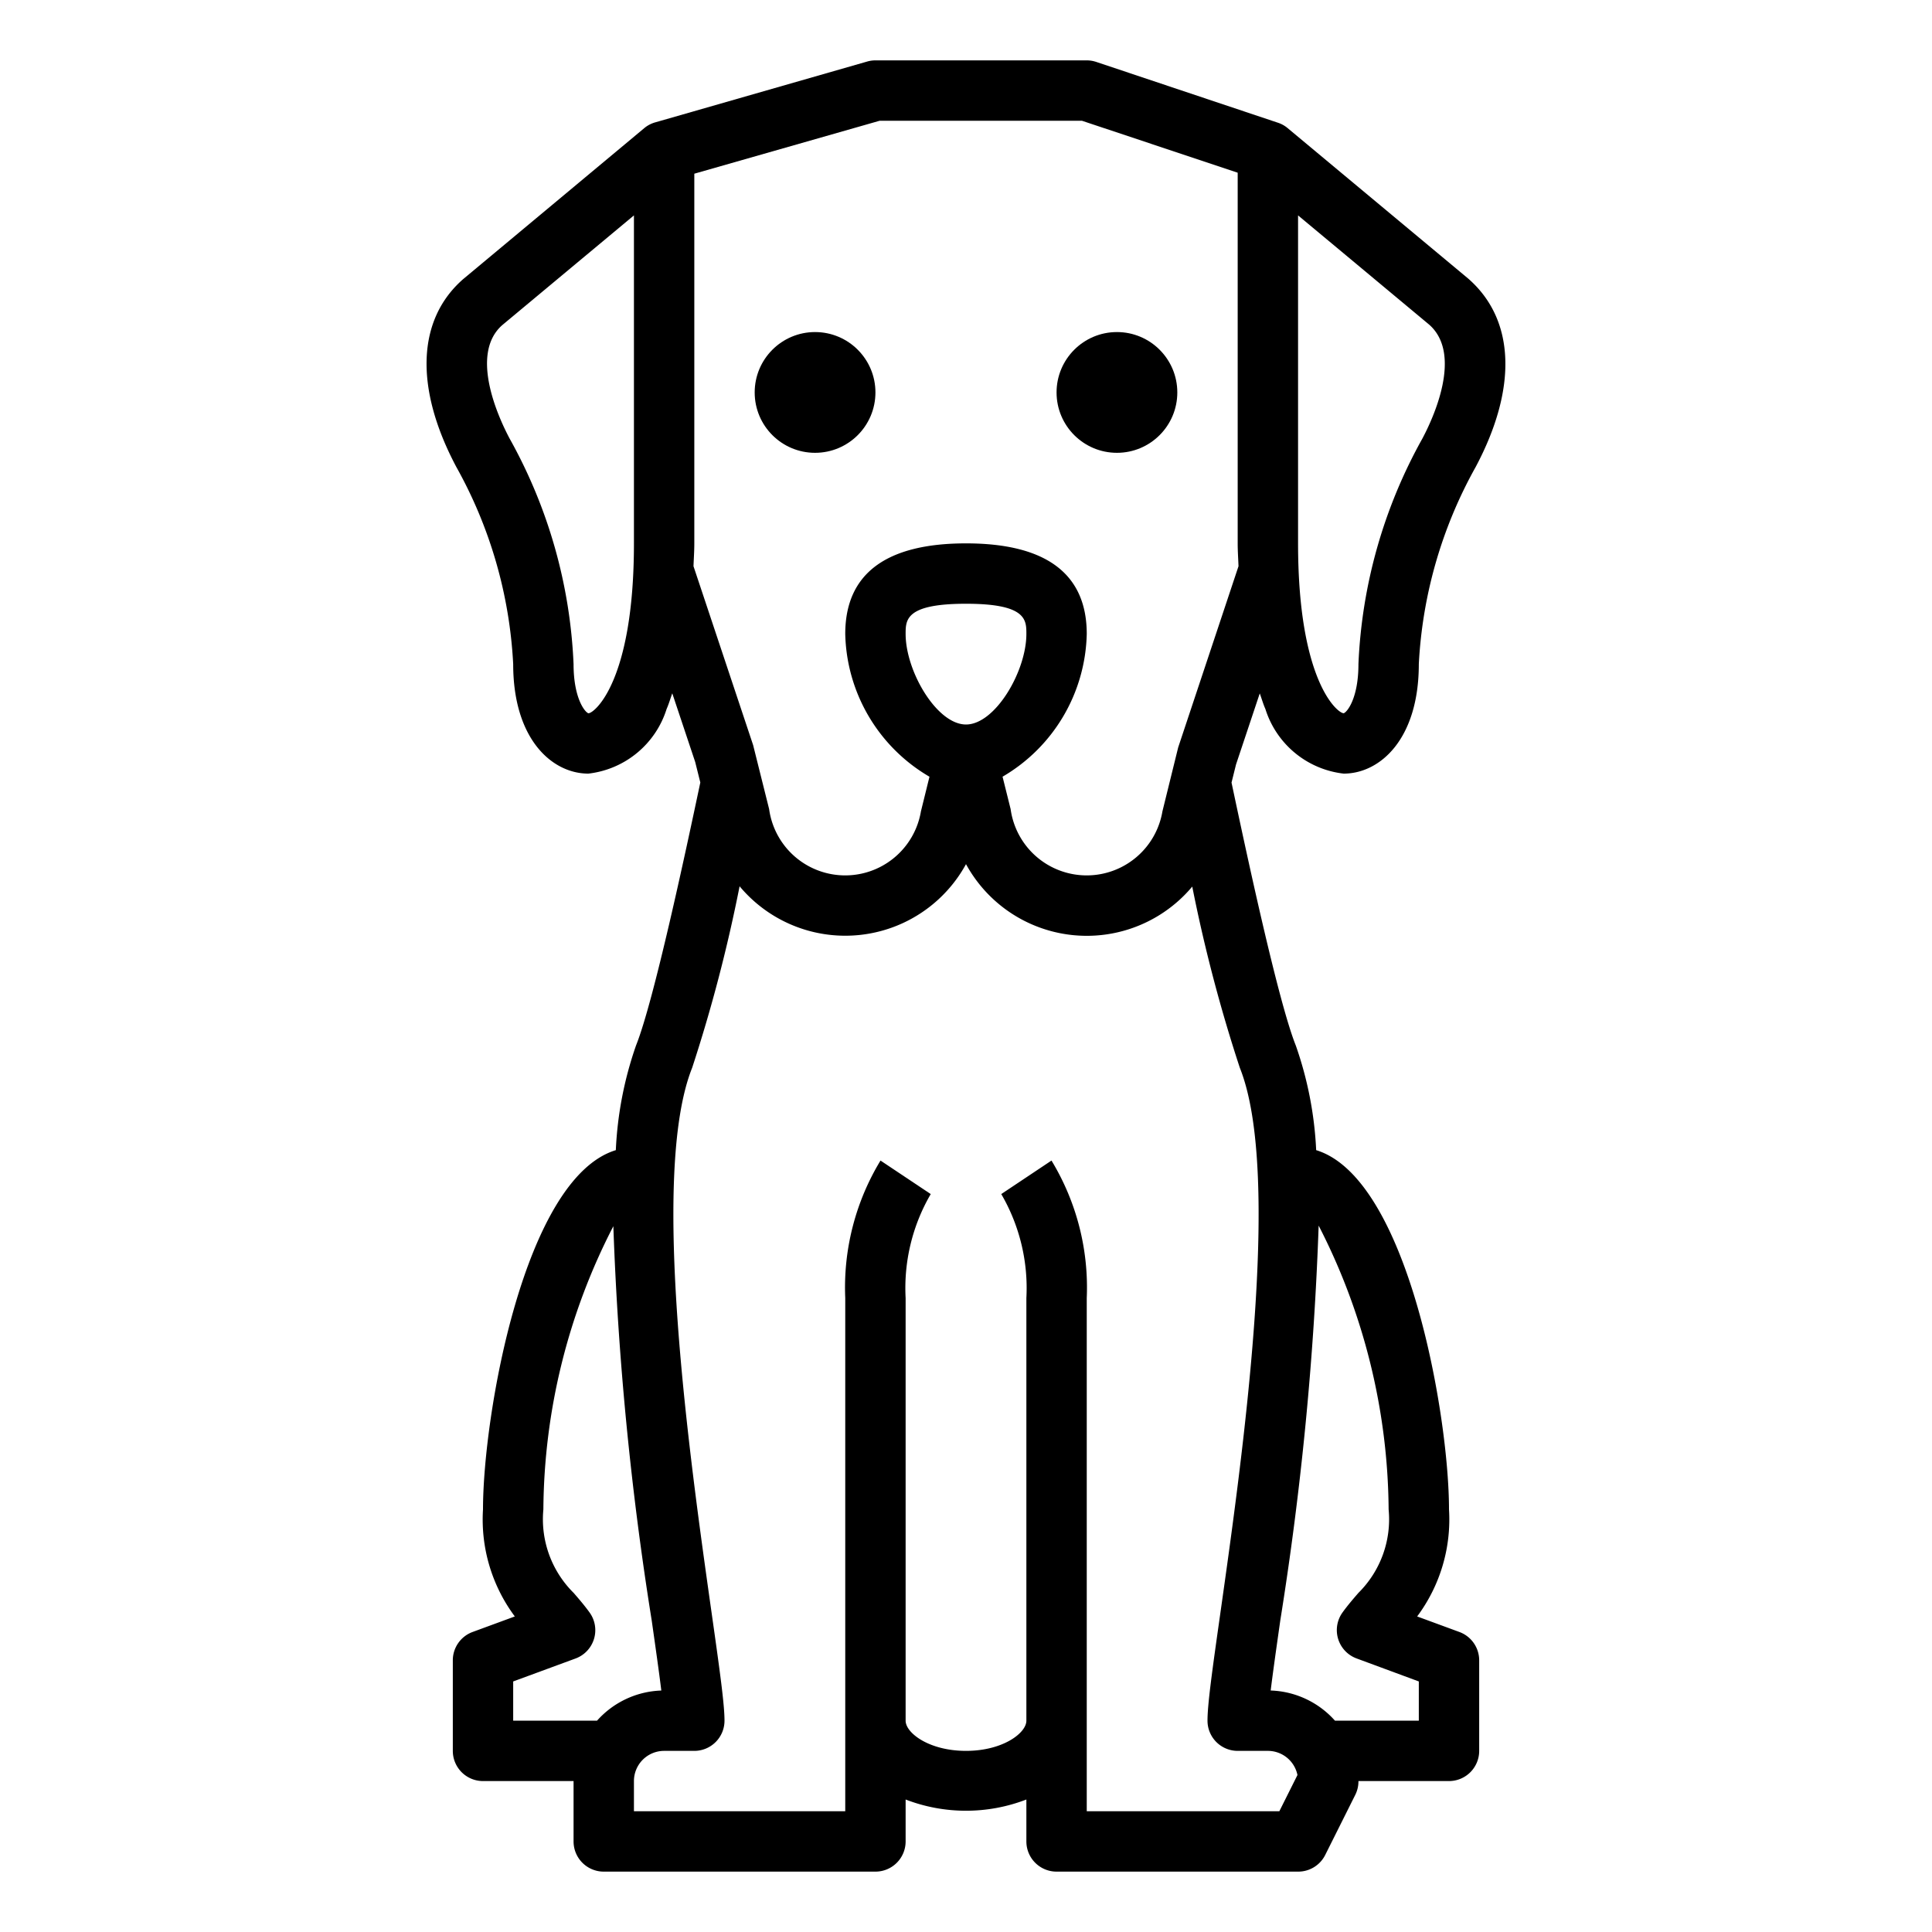 <?xml version="1.0" encoding="UTF-8"?>
<svg xmlns="http://www.w3.org/2000/svg" viewBox="0 0 64 64" width="512" height="512"><g id="outline"><circle cx="27" cy="13" r="2"/><circle cx="37" cy="13" r="2"/><path d="M41.731,22.97c.063.171.115.357.186.514a3.083,3.083,0,0,0,2.593,2.143c1.2,0,2.49-1.135,2.49-3.627a14.954,14.954,0,0,1,1.883-6.53c1.39-2.614,1.308-4.881-.243-6.238l-6-5a.977.977,0,0,0-.326-.173l-6-2.008A1,1,0,0,0,36,2H29a.983.983,0,0,0-.275.039l-7,2.009a.989.989,0,0,0-.368.184L15.341,9.248c-1.532,1.341-1.614,3.608-.224,6.222A14.954,14.954,0,0,1,17,22c0,2.492,1.291,3.627,2.49,3.627a3.083,3.083,0,0,0,2.593-2.143c.071-.158.124-.345.187-.517l.759,2.274.17.68c-.492,2.325-1.542,7.245-2.128,8.707A12.162,12.162,0,0,0,20.4,38.1C17.359,39.032,16,46.894,16,50a5.374,5.374,0,0,0,1.054,3.547l-1.4.515A1,1,0,0,0,15,55v3a1,1,0,0,0,1,1h3v2a1,1,0,0,0,1,1h9a1,1,0,0,0,1-1V59.611a5.562,5.562,0,0,0,4,0V61a1,1,0,0,0,1,1h8a1,1,0,0,0,.9-.553l1-2A1,1,0,0,0,45,59h3a1,1,0,0,0,1-1V55a1,1,0,0,0-.655-.938l-1.4-.515A5.374,5.374,0,0,0,48,50c0-3.106-1.359-10.968-4.4-11.9a12.162,12.162,0,0,0-.675-3.466c-.586-1.464-1.637-6.387-2.129-8.71l.149-.6ZM43,7.135l4.341,3.617c1.131.99.115,3.142-.224,3.778A16.771,16.771,0,0,0,45,22c0,1.144-.384,1.6-.49,1.627-.2,0-1.51-1.053-1.51-5.627ZM21,18c0,4.574-1.312,5.627-1.507,5.628C19.384,23.6,19,23.144,19,22a16.771,16.771,0,0,0-2.117-7.47c-.339-.636-1.355-2.788-.243-3.762L21,7.135ZM19.777,57H17V55.7l2.065-.76a1,1,0,0,0,.467-1.522c-.167-.232-.347-.441-.528-.65A3.431,3.431,0,0,1,18,50a20.723,20.723,0,0,1,2.318-9.38,106.007,106.007,0,0,0,1.271,13.061c.126.886.242,1.7.318,2.32A2.984,2.984,0,0,0,19.777,57Zm22.634-3.319A105.873,105.873,0,0,0,43.682,40.6,20.866,20.866,0,0,1,46,50a3.431,3.431,0,0,1-1,2.766c-.181.209-.361.418-.528.65a1,1,0,0,0,.467,1.522L47,55.7V57H44.223a2.984,2.984,0,0,0-2.13-1C42.169,55.384,42.285,54.567,42.411,53.681Zm-1.34-18.309c1.413,3.53.077,12.961-.64,18.028C40.147,55.4,40,56.466,40,57a1,1,0,0,0,1,1h1a1,1,0,0,1,.98.8l-.6,1.2H36V43a8.106,8.106,0,0,0-1.168-4.555l-1.664,1.11A6.184,6.184,0,0,1,34,43V57c0,.408-.779,1-2,1s-2-.592-2-1V43a6.184,6.184,0,0,1,.832-3.445l-1.664-1.11A8.106,8.106,0,0,0,28,43V60H21V59a1,1,0,0,1,1-1h1a1,1,0,0,0,1-1c0-.534-.147-1.6-.431-3.6-.717-5.067-2.053-14.5-.64-18.029A51.125,51.125,0,0,0,24.5,29.359a4.559,4.559,0,0,0,7.5-.733,4.558,4.558,0,0,0,7.495.743A50.815,50.815,0,0,0,41.071,35.372ZM30,21c0-.469,0-1,2-1s2,.531,2,1c0,1.239-1.034,3-2,3S30,22.239,30,21Zm9.029,3.759-.522,2.118a2.544,2.544,0,0,1-5.029-.076l-.267-1.072A5.618,5.618,0,0,0,36,21c0-1.991-1.346-3-4-3s-4,1.009-4,3a5.619,5.619,0,0,0,2.79,4.73l-.283,1.147a2.544,2.544,0,0,1-5.029-.076l-.529-2.117-1.976-5.927C22.982,18.5,23,18.266,23,18V5.754L29.14,4h6.7L41,5.721V18c0,.266.018.5.027.757Z"/></g></svg>
